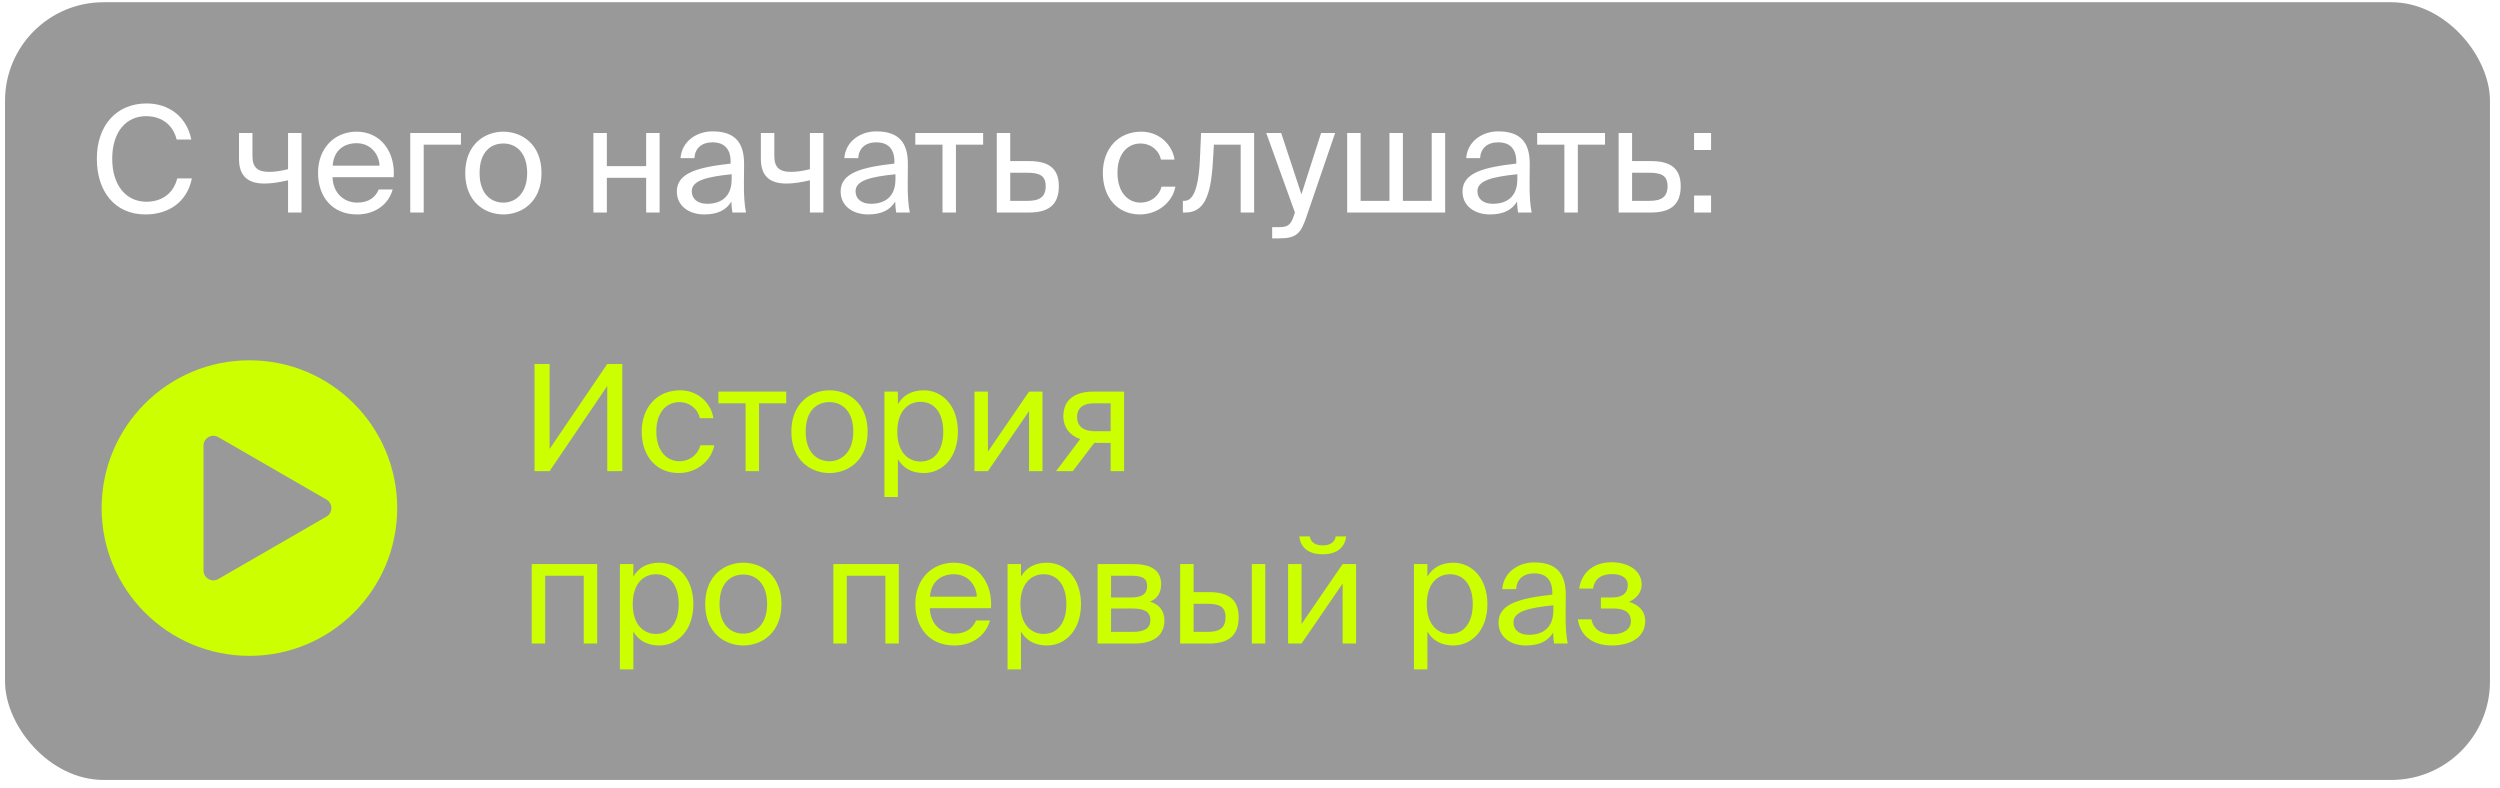<?xml version="1.0" encoding="UTF-8"?>
<svg xmlns="http://www.w3.org/2000/svg" width="203" height="64" viewBox="0 0 203 64" fill="none">
  <rect x="0.408" y="0.181" width="201.777" height="63.15" rx="8" fill="#999999"></rect>
  <path d="M49.308 31.344L44.628 38.256H43.404V29.556H44.628V36.456L49.308 29.556H50.532V38.256H49.308V31.344ZM57.925 33.96H56.822C56.666 33.192 55.993 32.652 55.154 32.652C54.181 32.652 53.294 33.408 53.294 35.028C53.294 36.672 54.194 37.452 55.154 37.452C56.066 37.452 56.714 36.84 56.87 36.156H57.998C57.782 37.368 56.617 38.412 55.117 38.412C53.27 38.412 52.105 37.008 52.105 35.04C52.105 33.12 53.318 31.692 55.225 31.692C56.785 31.692 57.782 32.868 57.925 33.96ZM61.634 32.748V38.256H60.542V32.748H58.334V31.8H63.842V32.748H61.634ZM70.451 35.052C70.451 37.392 68.855 38.412 67.355 38.412C65.855 38.412 64.258 37.392 64.258 35.052C64.258 32.712 65.855 31.692 67.355 31.692C68.855 31.692 70.451 32.712 70.451 35.052ZM67.355 37.452C68.338 37.452 69.287 36.708 69.287 35.052C69.287 33.336 68.338 32.652 67.355 32.652C66.371 32.652 65.422 33.288 65.422 35.052C65.422 36.768 66.371 37.452 67.355 37.452ZM72.909 31.8V32.82C73.305 32.136 73.989 31.692 75.021 31.692C76.497 31.692 77.781 32.928 77.781 35.052C77.781 37.188 76.497 38.412 75.021 38.412C73.989 38.412 73.305 37.968 72.909 37.284V40.356H71.817V31.8H72.909ZM74.745 37.476C75.861 37.476 76.593 36.588 76.593 35.052C76.593 33.516 75.861 32.628 74.745 32.628C73.773 32.628 72.861 33.348 72.861 35.052C72.861 36.756 73.773 37.476 74.745 37.476ZM83.557 33.384L80.221 38.256H79.129V31.8H80.221V36.672L83.557 31.8H84.649V38.256H83.557V33.384ZM91.276 38.256H90.184V35.964H89.188C89.116 35.964 88.996 35.964 88.864 35.952L87.112 38.256H85.756L87.712 35.652C86.908 35.376 86.344 34.752 86.344 33.792C86.344 32.472 87.268 31.8 88.744 31.8H91.276V38.256ZM88.804 32.748C88.012 32.748 87.46 33.084 87.46 33.864C87.46 34.74 88.144 35.016 88.9 35.016H90.184V32.748H88.804ZM48.492 52.256H47.4V46.748H44.268V52.256H43.176V45.8H48.492V52.256ZM51.428 45.8V46.82C51.824 46.136 52.508 45.692 53.54 45.692C55.016 45.692 56.3 46.928 56.3 49.052C56.3 51.188 55.016 52.412 53.54 52.412C52.508 52.412 51.824 51.968 51.428 51.284V54.356H50.336V45.8H51.428ZM53.264 51.476C54.38 51.476 55.112 50.588 55.112 49.052C55.112 47.516 54.38 46.628 53.264 46.628C52.292 46.628 51.38 47.348 51.38 49.052C51.38 50.756 52.292 51.476 53.264 51.476ZM63.454 49.052C63.454 51.392 61.858 52.412 60.358 52.412C58.858 52.412 57.262 51.392 57.262 49.052C57.262 46.712 58.858 45.692 60.358 45.692C61.858 45.692 63.454 46.712 63.454 49.052ZM60.358 51.452C61.342 51.452 62.29 50.708 62.29 49.052C62.29 47.336 61.342 46.652 60.358 46.652C59.374 46.652 58.426 47.288 58.426 49.052C58.426 50.768 59.374 51.452 60.358 51.452ZM72.984 52.256H71.892V46.748H68.76V52.256H67.668V45.8H72.984V52.256ZM75.5 49.388C75.548 50.78 76.532 51.452 77.492 51.452C78.452 51.452 78.98 51.02 79.256 50.384H80.384C80.084 51.5 79.064 52.412 77.492 52.412C75.452 52.412 74.324 50.948 74.324 49.04C74.324 47 75.692 45.692 77.456 45.692C79.424 45.692 80.612 47.348 80.468 49.388H75.5ZM75.512 48.452H79.316C79.292 47.54 78.608 46.628 77.456 46.628C76.484 46.628 75.608 47.156 75.512 48.452ZM82.905 45.8V46.82C83.301 46.136 83.985 45.692 85.017 45.692C86.493 45.692 87.777 46.928 87.777 49.052C87.777 51.188 86.493 52.412 85.017 52.412C83.985 52.412 83.301 51.968 82.905 51.284V54.356H81.813V45.8H82.905ZM84.741 51.476C85.857 51.476 86.589 50.588 86.589 49.052C86.589 47.516 85.857 46.628 84.741 46.628C83.769 46.628 82.857 47.348 82.857 49.052C82.857 50.756 83.769 51.476 84.741 51.476ZM91.933 45.8C93.229 45.8 94.285 46.136 94.285 47.444C94.285 48.128 93.973 48.608 93.385 48.86C94.045 49.052 94.549 49.508 94.549 50.372C94.549 51.716 93.505 52.256 92.125 52.256H89.125V45.8H91.933ZM91.861 48.512C92.653 48.512 93.145 48.296 93.145 47.564C93.145 46.892 92.629 46.748 91.825 46.748H90.217V48.512H91.861ZM90.217 51.308H91.957C92.917 51.308 93.409 51.032 93.409 50.36C93.409 49.652 92.917 49.412 91.921 49.412H90.217V51.308ZM95.828 52.256V45.8H96.92V48.08H98.168C99.836 48.08 100.58 48.752 100.58 50.12C100.58 51.716 99.632 52.256 98.156 52.256H95.828ZM101.648 52.256V45.8H102.74V52.256H101.648ZM96.92 51.308H98.06C99.02 51.308 99.512 50.996 99.512 50.12C99.512 49.256 99.02 49.028 98.024 49.028H96.92V51.308ZM107.39 45.008C106.058 45.008 105.578 44.276 105.506 43.556H106.358C106.406 43.94 106.706 44.288 107.402 44.288C108.098 44.288 108.41 43.94 108.458 43.556H109.31C109.226 44.276 108.758 45.008 107.39 45.008ZM109.022 47.384L105.686 52.256H104.594V45.8H105.686V50.672L109.022 45.8H110.114V52.256H109.022V47.384ZM115.905 45.8V46.82C116.301 46.136 116.985 45.692 118.017 45.692C119.493 45.692 120.777 46.928 120.777 49.052C120.777 51.188 119.493 52.412 118.017 52.412C116.985 52.412 116.301 51.968 115.905 51.284V54.356H114.813V45.8H115.905ZM117.741 51.476C118.857 51.476 119.589 50.588 119.589 49.052C119.589 47.516 118.857 46.628 117.741 46.628C116.769 46.628 115.857 47.348 115.857 49.052C115.857 50.756 116.769 51.476 117.741 51.476ZM121.681 50.552C121.681 49.028 123.397 48.584 126.049 48.284V48.128C126.049 46.952 125.389 46.556 124.585 46.556C123.685 46.556 123.157 47.048 123.109 47.84H121.981C122.089 46.448 123.313 45.668 124.573 45.668C126.349 45.668 127.153 46.52 127.141 48.332L127.129 49.82C127.117 50.9 127.177 51.644 127.297 52.256H126.193C126.157 52.016 126.121 51.752 126.109 51.368C125.713 52.028 125.041 52.412 123.901 52.412C122.689 52.412 121.681 51.74 121.681 50.552ZM126.133 49.148C124.153 49.352 122.893 49.64 122.893 50.528C122.893 51.14 123.361 51.548 124.141 51.548C125.161 51.548 126.133 51.08 126.133 49.556V49.148ZM133.592 50.42C133.592 51.812 132.308 52.412 130.868 52.412C129.5 52.412 128.336 51.764 128.12 50.288H129.224C129.392 51.116 130.016 51.5 130.94 51.5C131.84 51.5 132.428 51.08 132.428 50.468C132.428 49.724 131.936 49.412 131.024 49.412H129.992V48.512H130.964C131.708 48.512 132.176 48.176 132.176 47.504C132.176 46.892 131.612 46.616 130.916 46.616C130.124 46.616 129.5 46.904 129.356 47.792H128.228C128.444 46.388 129.5 45.656 130.856 45.656C132.128 45.656 133.304 46.256 133.304 47.48C133.304 48.128 132.86 48.596 132.284 48.872C132.968 49.076 133.592 49.544 133.592 50.42Z" fill="#CCFF00"></path>
  <path d="M15.58 14.484C15.196 16.404 13.696 17.412 11.812 17.412C9.316 17.412 7.864 15.54 7.864 12.888C7.864 10.188 9.448 8.4 11.908 8.4C13.708 8.4 15.16 9.468 15.532 11.328H14.344C14.08 10.248 13.24 9.432 11.848 9.432C10.312 9.432 9.112 10.632 9.112 12.888C9.112 15.084 10.264 16.38 11.884 16.38C13.264 16.38 14.116 15.6 14.392 14.484H15.58ZM23.391 17.256V14.64C22.647 14.808 22.059 14.904 21.471 14.904C20.127 14.904 19.407 14.292 19.407 12.9V10.8H20.499V12.672C20.499 13.632 20.955 13.956 21.867 13.956C22.299 13.956 22.791 13.884 23.391 13.74V10.8H24.483V17.256H23.391ZM27 14.388C27.048 15.78 28.032 16.452 28.992 16.452C29.952 16.452 30.48 16.02 30.756 15.384H31.884C31.584 16.5 30.564 17.412 28.992 17.412C26.952 17.412 25.824 15.948 25.824 14.04C25.824 12 27.192 10.692 28.956 10.692C30.924 10.692 32.112 12.348 31.968 14.388H27ZM27.012 13.452H30.816C30.792 12.54 30.108 11.628 28.956 11.628C27.984 11.628 27.108 12.156 27.012 13.452ZM34.405 11.748V17.256H33.313V10.8H37.429V11.748H34.405ZM43.97 14.052C43.97 16.392 42.374 17.412 40.874 17.412C39.374 17.412 37.778 16.392 37.778 14.052C37.778 11.712 39.374 10.692 40.874 10.692C42.374 10.692 43.97 11.712 43.97 14.052ZM40.874 16.452C41.858 16.452 42.806 15.708 42.806 14.052C42.806 12.336 41.858 11.652 40.874 11.652C39.89 11.652 38.942 12.288 38.942 14.052C38.942 15.768 39.89 16.452 40.874 16.452ZM52.468 17.256V14.436H49.276V17.256H48.184V10.8H49.276V13.488H52.468V10.8H53.56V17.256H52.468ZM54.959 15.552C54.959 14.028 56.675 13.584 59.327 13.284V13.128C59.327 11.952 58.666 11.556 57.862 11.556C56.962 11.556 56.434 12.048 56.386 12.84H55.258C55.367 11.448 56.59 10.668 57.85 10.668C59.627 10.668 60.431 11.52 60.419 13.332L60.407 14.82C60.395 15.9 60.455 16.644 60.575 17.256H59.471C59.434 17.016 59.398 16.752 59.386 16.368C58.99 17.028 58.319 17.412 57.178 17.412C55.967 17.412 54.959 16.74 54.959 15.552ZM59.41 14.148C57.431 14.352 56.17 14.64 56.17 15.528C56.17 16.14 56.639 16.548 57.419 16.548C58.438 16.548 59.41 16.08 59.41 14.556V14.148ZM65.766 17.256V14.64C65.022 14.808 64.434 14.904 63.846 14.904C62.502 14.904 61.782 14.292 61.782 12.9V10.8H62.874V12.672C62.874 13.632 63.33 13.956 64.242 13.956C64.674 13.956 65.166 13.884 65.766 13.74V10.8H66.858V17.256H65.766ZM68.259 15.552C68.259 14.028 69.975 13.584 72.627 13.284V13.128C72.627 11.952 71.967 11.556 71.163 11.556C70.263 11.556 69.735 12.048 69.687 12.84H68.559C68.667 11.448 69.891 10.668 71.151 10.668C72.927 10.668 73.731 11.52 73.719 13.332L73.707 14.82C73.695 15.9 73.755 16.644 73.875 17.256H72.771C72.735 17.016 72.699 16.752 72.687 16.368C72.291 17.028 71.619 17.412 70.479 17.412C69.267 17.412 68.259 16.74 68.259 15.552ZM72.711 14.148C70.731 14.352 69.471 14.64 69.471 15.528C69.471 16.14 69.939 16.548 70.719 16.548C71.739 16.548 72.711 16.08 72.711 14.556V14.148ZM77.623 11.748V17.256H76.531V11.748H74.323V10.8H79.831V11.748H77.623ZM83.566 13.08C85.246 13.08 85.978 13.752 85.978 15.12C85.978 16.716 85.042 17.256 83.554 17.256H80.938V10.8H82.03V13.08H83.566ZM83.458 16.308C84.418 16.308 84.91 15.984 84.91 15.12C84.91 14.268 84.418 14.028 83.434 14.028H82.03V16.308H83.458ZM95.371 12.96H94.267C94.111 12.192 93.439 11.652 92.599 11.652C91.627 11.652 90.739 12.408 90.739 14.028C90.739 15.672 91.639 16.452 92.599 16.452C93.511 16.452 94.159 15.84 94.315 15.156H95.443C95.227 16.368 94.063 17.412 92.563 17.412C90.715 17.412 89.551 16.008 89.551 14.04C89.551 12.12 90.763 10.692 92.671 10.692C94.231 10.692 95.227 11.868 95.371 12.96ZM101.835 17.256H100.743V11.748H98.57L98.475 13.308C98.306 15.912 97.766 17.256 96.254 17.256H96.05V16.308H96.171C96.746 16.308 97.299 15.684 97.43 13.008L97.526 10.8H101.835V17.256ZM103.3 18.444H103.744C104.464 18.444 104.812 18.396 105.1 17.388L105.148 17.256L102.82 10.8H104.032L105.676 15.78L107.272 10.8H108.412L106.108 17.532C105.64 18.936 105.304 19.356 103.864 19.356H103.3V18.444ZM117.347 17.256H109.391V10.8H110.483V16.308H112.823V10.8H113.915V16.308H116.255V10.8H117.347V17.256ZM118.755 15.552C118.755 14.028 120.471 13.584 123.123 13.284V13.128C123.123 11.952 122.463 11.556 121.659 11.556C120.759 11.556 120.231 12.048 120.183 12.84H119.055C119.163 11.448 120.387 10.668 121.647 10.668C123.423 10.668 124.227 11.52 124.215 13.332L124.203 14.82C124.191 15.9 124.251 16.644 124.371 17.256H123.267C123.231 17.016 123.195 16.752 123.183 16.368C122.787 17.028 122.115 17.412 120.975 17.412C119.763 17.412 118.755 16.74 118.755 15.552ZM123.207 14.148C121.227 14.352 119.967 14.64 119.967 15.528C119.967 16.14 120.435 16.548 121.215 16.548C122.235 16.548 123.207 16.08 123.207 14.556V14.148ZM128.119 11.748V17.256H127.027V11.748H124.819V10.8H130.327V11.748H128.119ZM134.062 13.08C135.742 13.08 136.474 13.752 136.474 15.12C136.474 16.716 135.538 17.256 134.05 17.256H131.434V10.8H132.526V13.08H134.062ZM133.954 16.308C134.914 16.308 135.406 15.984 135.406 15.12C135.406 14.268 134.914 14.028 133.93 14.028H132.526V16.308H133.954ZM137.559 12.18V10.8H138.939V12.18H137.559ZM137.559 17.256V15.876H138.939V17.256H137.559Z" fill="white"></path>
  <g filter="url(#filter0_b_126_584)">
    <path fill-rule="evenodd" clip-rule="evenodd" d="M20.252 53.256C26.879 53.256 32.252 47.883 32.252 41.256C32.252 34.628 26.879 29.256 20.252 29.256C13.624 29.256 8.252 34.628 8.252 41.256C8.252 47.883 13.624 53.256 20.252 53.256ZM26.506 41.949C27.039 41.641 27.039 40.871 26.506 40.563L17.726 35.494C17.192 35.186 16.526 35.571 16.526 36.187V46.325C16.526 46.941 17.192 47.326 17.726 47.018L26.506 41.949Z" fill="#CCFF00"></path>
  </g>
  <defs>
    <filter id="filter0_b_126_584" x="5.052" y="26.056" width="30.4" height="30.4" filterUnits="userSpaceOnUse" color-interpolation-filters="sRGB">
      <feFlood flood-opacity="0" result="BackgroundImageFix"></feFlood>
      <feGaussianBlur in="BackgroundImageFix" stdDeviation="1.6"></feGaussianBlur>
      <feComposite in2="SourceAlpha" operator="in" result="effect1_backgroundBlur_126_584"></feComposite>
      <feBlend mode="normal" in="SourceGraphic" in2="effect1_backgroundBlur_126_584" result="shape"></feBlend>
    </filter>
  </defs>
</svg>
